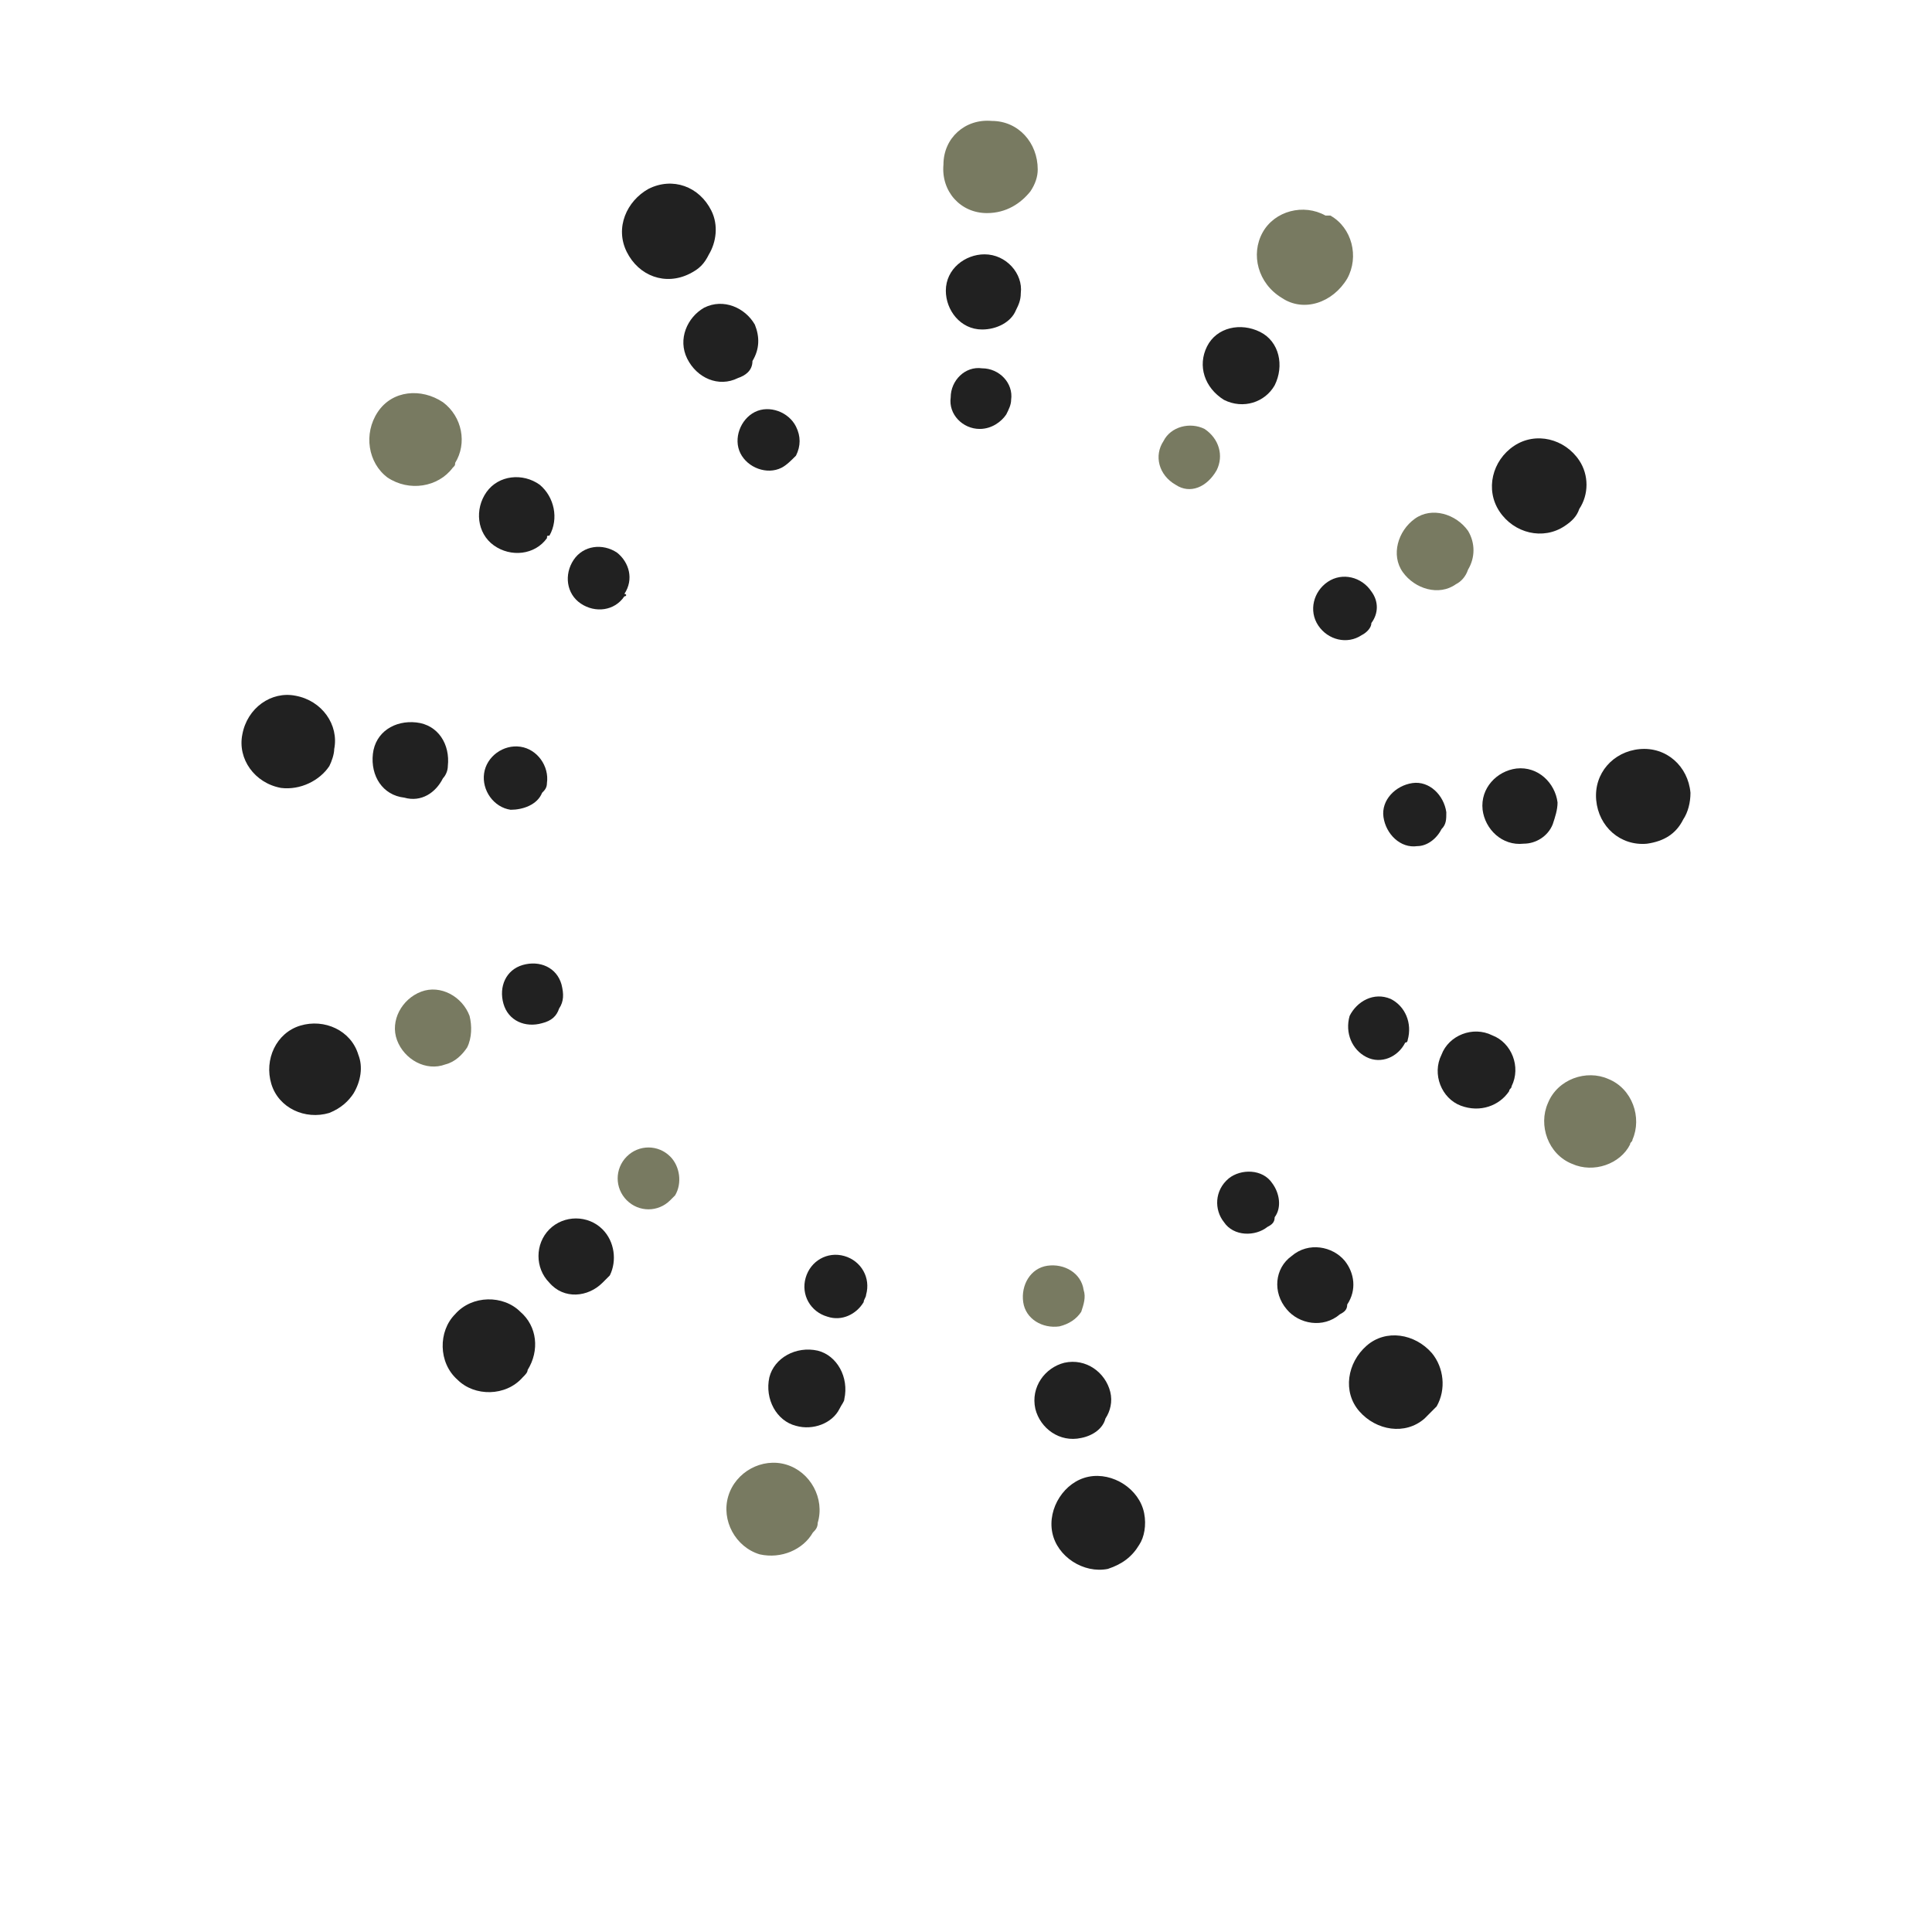 <svg width="64" height="64" viewBox="0 0 64 64" fill="none" xmlns="http://www.w3.org/2000/svg">
<g filter="url(#filter0_i_521_3269)">
<rect width="64" height="64" rx="32" fill="white"/>
<path d="M52.076 42.554C51.275 42.233 50.955 41.269 51.275 40.546C51.596 39.742 52.556 39.421 53.277 39.742C54.078 40.064 54.398 41.028 54.078 41.751C54.078 41.831 53.998 41.831 53.998 41.912C53.678 42.554 52.797 42.876 52.076 42.554Z" fill="#787A61"/>
<path d="M47.191 50.99C46.55 51.552 45.589 51.392 45.028 50.749C44.468 50.106 44.628 49.142 45.269 48.58C45.909 48.017 46.87 48.178 47.431 48.821C47.831 49.303 47.911 50.026 47.591 50.588C47.431 50.749 47.351 50.829 47.191 50.99Z" fill="#212121"/>
<path d="M54.558 31.949C53.677 32.029 52.956 31.386 52.876 30.503C52.796 29.619 53.437 28.896 54.318 28.815C55.199 28.735 55.919 29.378 55.999 30.262C55.999 30.583 55.919 30.904 55.759 31.145C55.519 31.627 55.118 31.869 54.558 31.949Z" fill="#212121"/>
<path d="M36.7 55.972C35.899 56.133 35.018 55.571 34.858 54.767C34.697 53.964 35.258 53.08 36.059 52.919C36.86 52.758 37.741 53.321 37.901 54.124C37.981 54.526 37.901 54.928 37.741 55.169C37.5 55.571 37.18 55.812 36.7 55.972Z" fill="#212121"/>
<path d="M51.834 21.424C51.114 21.906 50.152 21.665 49.672 20.942C49.191 20.218 49.432 19.254 50.152 18.772C50.873 18.29 51.834 18.531 52.315 19.254C52.635 19.736 52.635 20.379 52.315 20.861C52.235 21.102 52.075 21.263 51.834 21.424Z" fill="#212121"/>
<path d="M25.166 55.49C24.365 55.249 23.884 54.365 24.125 53.562C24.365 52.758 25.246 52.276 26.047 52.517C26.848 52.758 27.328 53.642 27.088 54.446C27.088 54.606 27.008 54.687 26.928 54.767C26.607 55.329 25.887 55.651 25.166 55.49Z" fill="#787A61"/>
<path d="M42.466 13.871C42.386 13.871 42.386 13.871 42.466 13.871C41.665 13.389 41.425 12.425 41.825 11.702C42.225 10.979 43.187 10.738 43.907 11.14C43.907 11.14 43.907 11.14 43.987 11.14C43.987 11.14 43.987 11.14 44.068 11.14C44.788 11.541 45.029 12.506 44.628 13.229C44.148 14.032 43.187 14.354 42.466 13.871Z" fill="#787A61"/>
<path d="M17.317 49.624C16.757 50.267 15.716 50.267 15.155 49.705C14.514 49.142 14.514 48.098 15.075 47.536C15.636 46.893 16.677 46.893 17.237 47.455C17.798 47.937 17.878 48.741 17.478 49.383C17.478 49.464 17.398 49.544 17.317 49.624Z" fill="#212121"/>
<path d="M32.694 11.059C31.814 11.059 31.173 10.336 31.253 9.453C31.253 8.569 31.974 7.926 32.855 8.006C33.736 8.006 34.376 8.729 34.376 9.613C34.376 9.854 34.296 10.095 34.136 10.336C33.816 10.738 33.335 11.059 32.694 11.059Z" fill="#787A61"/>
<path d="M10.909 40.867C10.108 41.108 9.227 40.706 8.987 39.903C8.747 39.1 9.147 38.216 9.948 37.975C10.749 37.734 11.63 38.135 11.87 38.939C12.031 39.341 11.95 39.823 11.71 40.224C11.55 40.465 11.31 40.706 10.909 40.867Z" fill="#212121"/>
<path d="M22.845 13.068C22.044 13.47 21.163 13.148 20.762 12.345C20.362 11.541 20.762 10.658 21.483 10.256C22.284 9.854 23.165 10.176 23.565 10.979C23.805 11.461 23.725 12.024 23.485 12.425C23.325 12.747 23.165 12.907 22.845 13.068Z" fill="#212121"/>
<path d="M9.309 30.101C8.428 29.94 7.867 29.136 8.027 28.333C8.187 27.449 8.988 26.887 9.789 27.047C10.67 27.208 11.231 28.012 11.071 28.815C11.071 28.976 10.991 29.217 10.91 29.377C10.59 29.859 9.949 30.181 9.309 30.101Z" fill="#212121"/>
<path d="M14.996 19.496C14.516 20.138 13.555 20.299 12.834 19.817C12.193 19.335 12.033 18.371 12.514 17.648C12.994 16.925 13.955 16.844 14.676 17.326C15.317 17.808 15.477 18.692 15.077 19.335C15.077 19.415 15.077 19.415 14.996 19.496Z" fill="#787A61"/>
<path d="M48.391 40.627C47.751 40.386 47.43 39.583 47.751 38.94C47.991 38.297 48.792 37.976 49.433 38.297C50.073 38.538 50.394 39.342 50.073 39.984C50.073 40.065 49.993 40.065 49.993 40.145C49.673 40.627 49.032 40.868 48.391 40.627Z" fill="#212121"/>
<path d="M44.388 47.536C43.827 48.018 43.026 47.857 42.626 47.375C42.145 46.813 42.226 46.009 42.786 45.608C43.347 45.125 44.148 45.286 44.548 45.768C44.868 46.17 44.949 46.732 44.628 47.214C44.628 47.375 44.548 47.455 44.388 47.536Z" fill="#212121"/>
<path d="M50.475 31.948C49.754 32.029 49.193 31.466 49.113 30.824C49.033 30.101 49.594 29.538 50.234 29.458C50.955 29.378 51.516 29.94 51.596 30.583C51.596 30.824 51.516 31.065 51.436 31.306C51.276 31.707 50.875 31.948 50.475 31.948Z" fill="#212121"/>
<path d="M35.818 51.634C35.098 51.795 34.457 51.313 34.297 50.67C34.136 49.947 34.617 49.304 35.258 49.143C35.978 48.983 36.619 49.465 36.779 50.108C36.859 50.429 36.779 50.75 36.619 50.991C36.539 51.313 36.219 51.554 35.818 51.634Z" fill="#212121"/>
<path d="M48.23 23.352C47.67 23.754 46.869 23.513 46.468 22.951C46.068 22.388 46.308 21.585 46.869 21.183C47.429 20.781 48.23 21.022 48.631 21.585C48.871 21.986 48.871 22.468 48.631 22.87C48.551 23.111 48.391 23.272 48.23 23.352Z" fill="#787A61"/>
<path d="M26.367 51.232C25.727 51.072 25.326 50.348 25.486 49.625C25.647 48.983 26.367 48.581 27.088 48.742C27.729 48.902 28.129 49.625 27.969 50.348C27.969 50.429 27.889 50.509 27.809 50.67C27.569 51.152 26.928 51.393 26.367 51.232Z" fill="#212121"/>
<path d="M40.544 17.246C40.544 17.166 40.544 17.166 40.544 17.246C39.903 16.845 39.663 16.121 39.983 15.479C40.303 14.836 41.104 14.675 41.745 14.997C42.386 15.318 42.546 16.122 42.225 16.764C41.905 17.327 41.184 17.568 40.544 17.246Z" fill="#212121"/>
<path d="M19.96 46.491C19.48 46.974 18.679 47.054 18.198 46.491C17.718 46.009 17.718 45.206 18.198 44.724C18.679 44.242 19.48 44.242 19.96 44.724C20.361 45.126 20.441 45.768 20.201 46.25C20.12 46.331 20.04 46.411 19.96 46.491Z" fill="#212121"/>
<path d="M32.533 14.915C31.813 14.915 31.332 14.273 31.332 13.63C31.332 12.907 31.973 12.425 32.614 12.425C33.334 12.425 33.895 13.068 33.815 13.71C33.815 13.951 33.735 14.112 33.655 14.273C33.494 14.675 33.014 14.915 32.533 14.915Z" fill="#212121"/>
<path d="M14.754 39.26C14.114 39.501 13.393 39.1 13.152 38.457C12.912 37.814 13.313 37.091 13.953 36.85C14.594 36.609 15.315 37.011 15.555 37.653C15.635 37.975 15.635 38.377 15.475 38.698C15.315 38.939 15.075 39.18 14.754 39.26Z" fill="#787A61"/>
<path d="M24.446 16.523C23.805 16.844 23.084 16.523 22.764 15.88C22.444 15.237 22.764 14.514 23.325 14.193C23.965 13.871 24.686 14.193 25.006 14.755C25.167 15.157 25.167 15.559 24.926 15.96C24.926 16.282 24.686 16.442 24.446 16.523Z" fill="#212121"/>
<path d="M13.393 30.423C12.672 30.342 12.272 29.7 12.352 28.977C12.432 28.253 13.073 27.852 13.793 27.932C14.514 28.012 14.915 28.655 14.835 29.378C14.835 29.539 14.755 29.7 14.674 29.78C14.434 30.262 13.954 30.583 13.393 30.423Z" fill="#212121"/>
<path d="M18.12 21.825C17.719 22.388 16.918 22.468 16.358 22.066C15.797 21.665 15.717 20.861 16.117 20.299C16.518 19.736 17.319 19.656 17.879 20.058C18.36 20.459 18.52 21.183 18.2 21.745C18.12 21.745 18.12 21.745 18.12 21.825Z" fill="#212121"/>
<path d="M45.268 39.019C44.788 38.778 44.547 38.216 44.708 37.653C44.948 37.171 45.508 36.85 46.069 37.091C46.55 37.332 46.79 37.894 46.63 38.457C46.63 38.457 46.63 38.537 46.55 38.537C46.309 39.019 45.749 39.26 45.268 39.019Z" fill="#212121"/>
<path d="M41.985 44.643C41.585 44.965 40.864 44.965 40.544 44.483C40.223 44.081 40.223 43.438 40.704 43.036C41.104 42.715 41.825 42.715 42.145 43.197C42.386 43.519 42.466 44.001 42.225 44.322C42.225 44.483 42.145 44.563 41.985 44.643Z" fill="#212121"/>
<path d="M46.95 32.029C46.39 32.11 45.909 31.628 45.829 31.065C45.749 30.503 46.23 30.021 46.79 29.94C47.351 29.86 47.831 30.342 47.911 30.905C47.911 31.146 47.911 31.306 47.751 31.467C47.591 31.788 47.271 32.029 46.95 32.029Z" fill="#212121"/>
<path d="M35.096 47.938C34.536 48.018 33.975 47.697 33.895 47.134C33.815 46.572 34.135 46.01 34.696 45.929C35.257 45.849 35.817 46.17 35.897 46.733C35.977 46.974 35.897 47.215 35.817 47.456C35.657 47.697 35.417 47.858 35.096 47.938Z" fill="#787A61"/>
<path d="M45.108 25.039C44.628 25.361 43.987 25.2 43.667 24.718C43.346 24.236 43.507 23.593 43.987 23.272C44.468 22.95 45.108 23.111 45.429 23.593C45.669 23.915 45.669 24.316 45.429 24.638C45.429 24.798 45.268 24.959 45.108 25.039Z" fill="#212121"/>
<path d="M27.409 47.616C26.848 47.455 26.527 46.893 26.688 46.33C26.848 45.768 27.409 45.447 27.969 45.607C28.53 45.768 28.85 46.33 28.69 46.893C28.69 46.973 28.61 47.053 28.61 47.134C28.37 47.536 27.889 47.777 27.409 47.616Z" fill="#212121"/>
<path d="M38.943 20.058C38.862 20.058 38.862 20.058 38.943 20.058C38.862 20.058 38.862 20.058 38.943 20.058C38.382 19.737 38.222 19.094 38.542 18.612C38.782 18.13 39.423 17.969 39.904 18.21C40.384 18.532 40.544 19.094 40.304 19.576C39.984 20.139 39.423 20.38 38.943 20.058Z" fill="#787A61"/>
<path d="M22.203 43.759C21.802 44.161 21.162 44.161 20.761 43.759C20.361 43.358 20.361 42.715 20.761 42.313C21.162 41.911 21.802 41.911 22.203 42.313C22.523 42.634 22.603 43.197 22.363 43.599C22.363 43.599 22.283 43.679 22.203 43.759Z" fill="#787A61"/>
<path d="M32.454 18.209C31.894 18.209 31.413 17.727 31.493 17.165C31.493 16.602 31.974 16.12 32.534 16.201C33.095 16.201 33.575 16.683 33.495 17.245C33.495 17.406 33.415 17.567 33.335 17.727C33.175 17.968 32.855 18.209 32.454 18.209Z" fill="#212121"/>
<path d="M17.959 37.894C17.398 38.055 16.838 37.814 16.678 37.251C16.517 36.689 16.758 36.127 17.318 35.966C17.879 35.805 18.44 36.046 18.6 36.609C18.68 36.93 18.68 37.171 18.52 37.412C18.44 37.653 18.279 37.814 17.959 37.894Z" fill="#212121"/>
<path d="M25.887 19.496C25.407 19.737 24.766 19.496 24.526 19.014C24.286 18.532 24.526 17.889 25.006 17.648C25.487 17.407 26.128 17.648 26.368 18.13C26.528 18.451 26.528 18.773 26.368 19.094C26.208 19.255 26.048 19.415 25.887 19.496Z" fill="#212121"/>
<path d="M16.916 30.825C16.356 30.744 15.956 30.182 16.036 29.62C16.116 29.057 16.676 28.655 17.237 28.736C17.797 28.816 18.198 29.379 18.118 29.941C18.118 30.102 18.038 30.182 17.958 30.262C17.798 30.664 17.317 30.825 16.916 30.825Z" fill="#212121"/>
<path d="M20.683 23.754C20.362 24.236 19.722 24.317 19.241 23.995C18.761 23.674 18.68 23.031 19.001 22.549C19.321 22.067 19.962 21.987 20.442 22.308C20.843 22.629 21.003 23.192 20.683 23.674C20.763 23.674 20.763 23.754 20.683 23.754Z" fill="#212121"/>
</g>
<defs>
<filter id="filter0_i_521_3269" x="0" y="-3" width="64" height="67" filterUnits="userSpaceOnUse" color-interpolation-filters="sRGB">
<feFlood flood-opacity="0" result="BackgroundImageFix"/>
<feBlend mode="normal" in="SourceGraphic" in2="BackgroundImageFix" result="shape"/>
<feColorMatrix in="SourceAlpha" type="matrix" values="0 0 0 0 0 0 0 0 0 0 0 0 0 0 0 0 0 0 127 0" result="hardAlpha"/>
<feOffset dy="-4"/>
<feGaussianBlur stdDeviation="1.5"/>
<feComposite in2="hardAlpha" operator="arithmetic" k2="-1" k3="1"/>
<feColorMatrix type="matrix" values="0 0 0 0 0 0 0 0 0 0 0 0 0 0 0 0 0 0 0.16 0"/>
<feBlend mode="normal" in2="shape" result="effect1_innerShadow_521_3269"/>
</filter>
</defs>
</svg>
